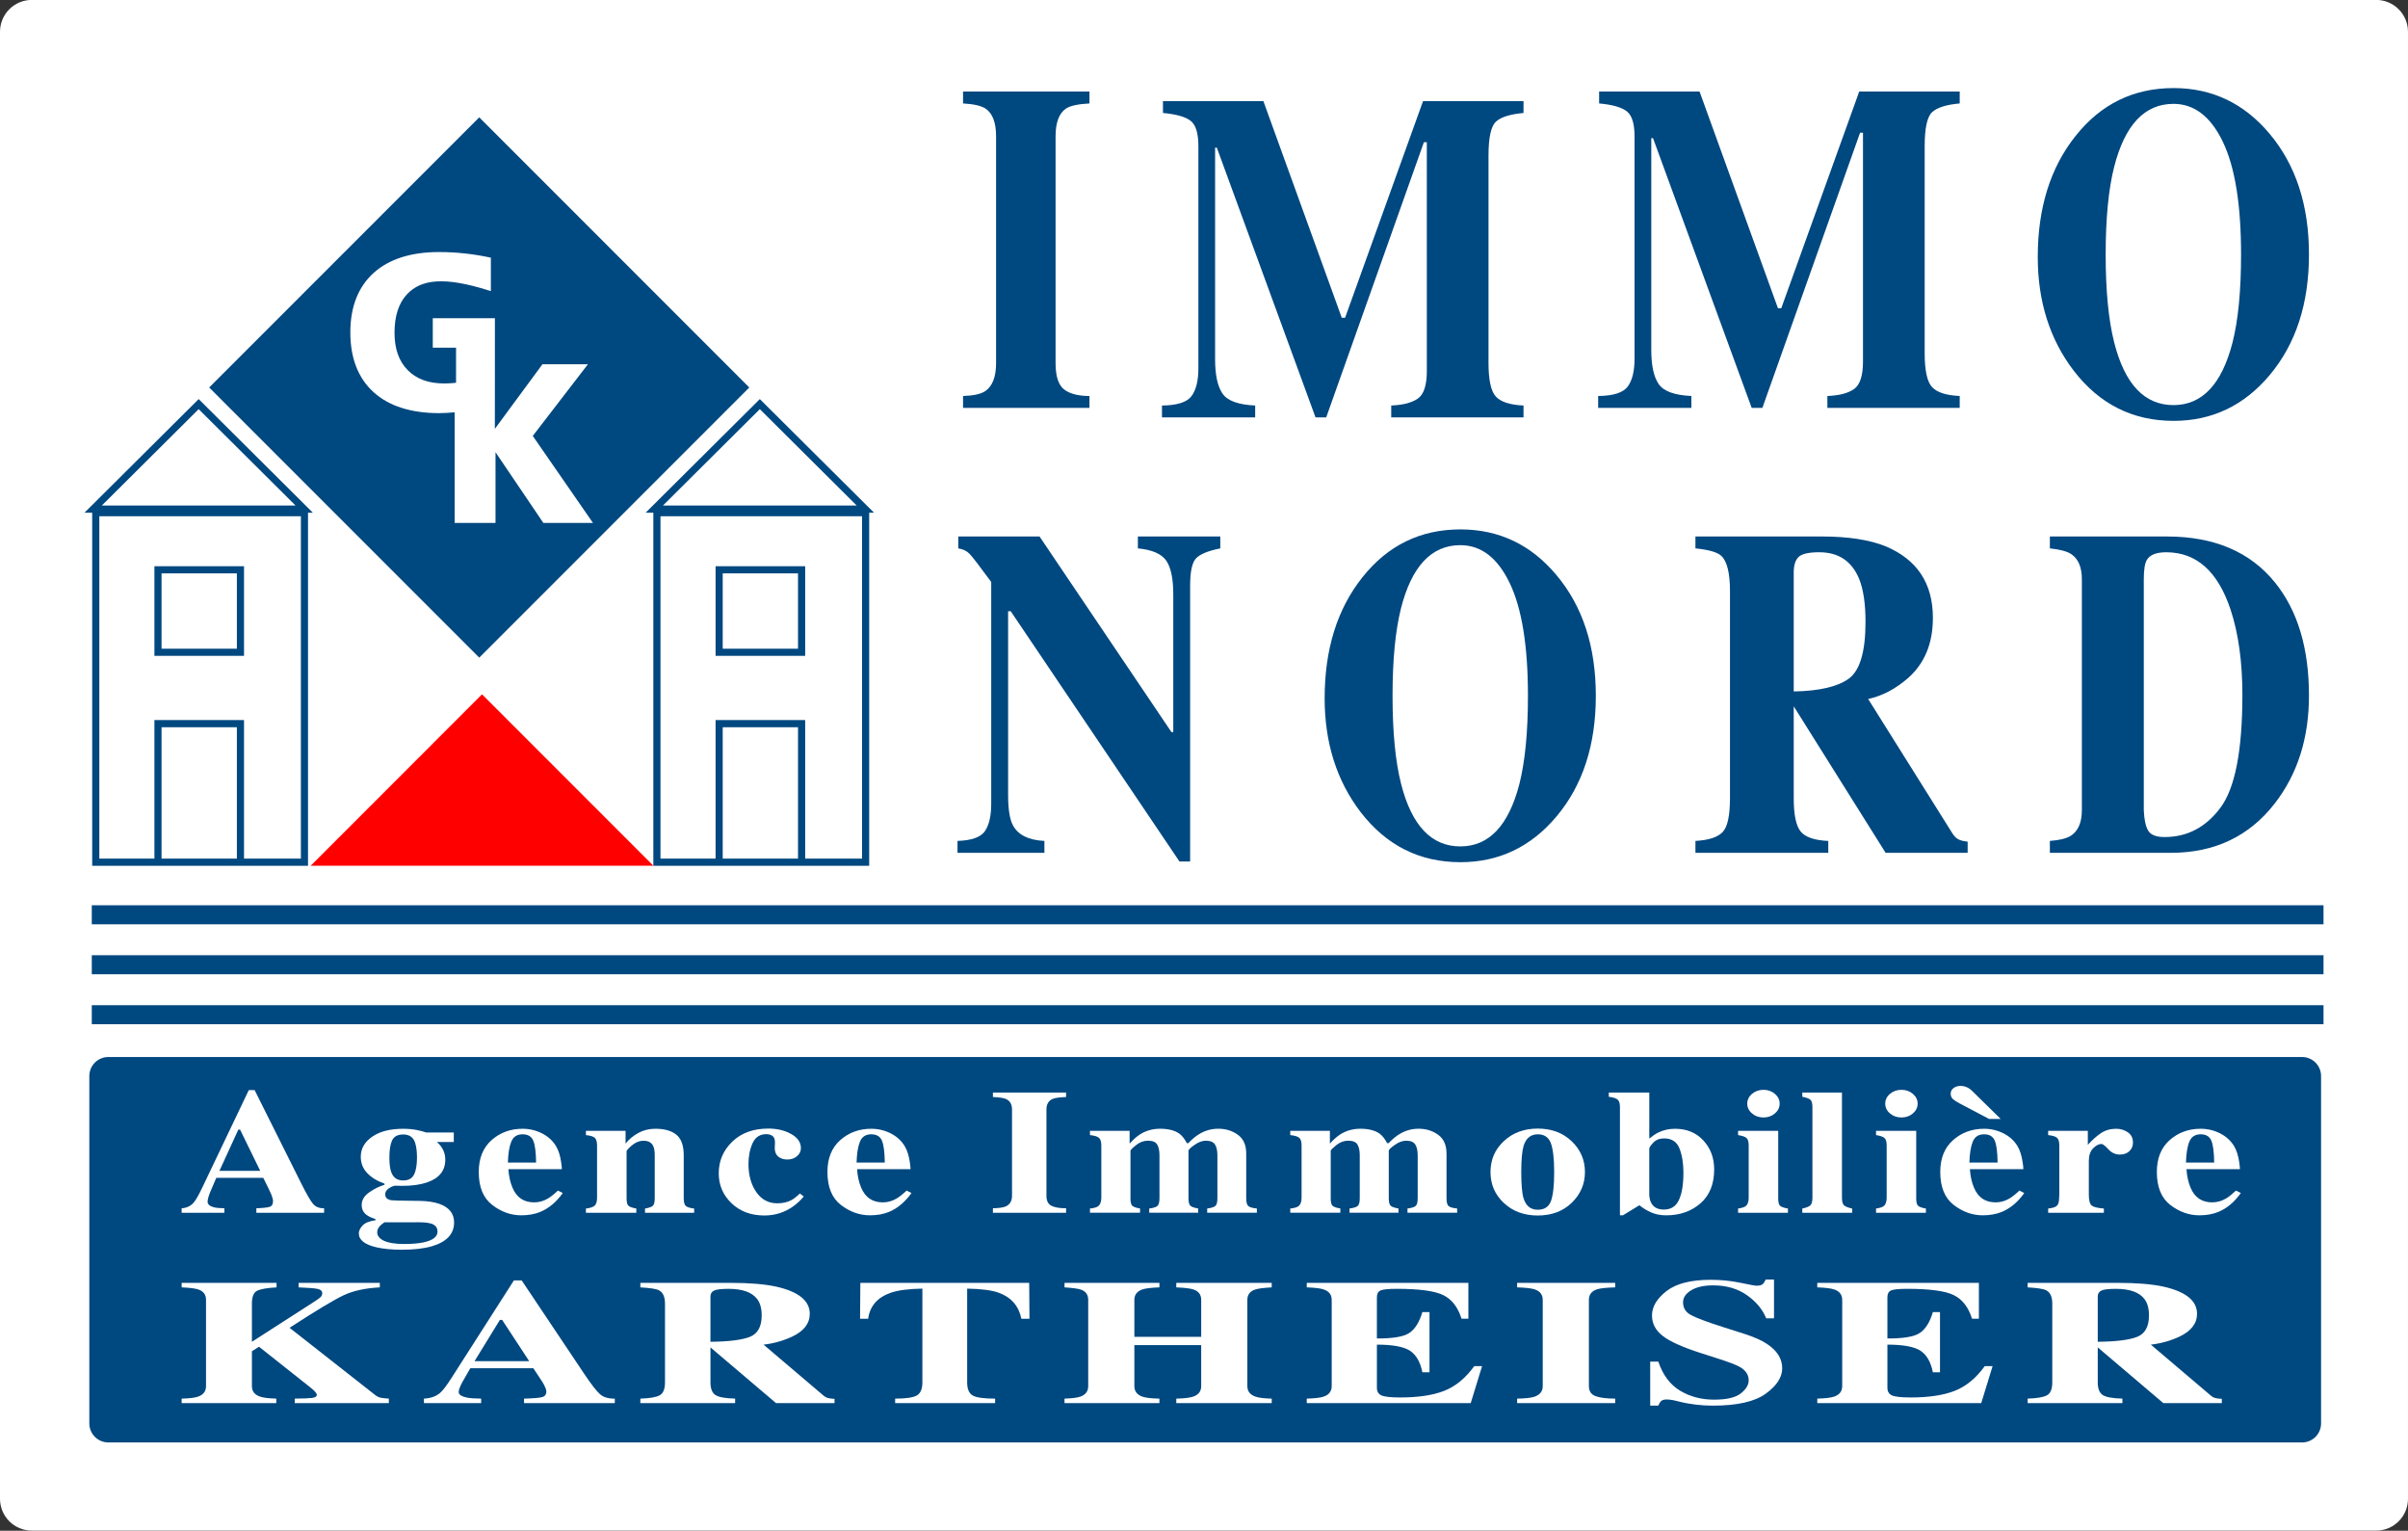 <?xml version="1.0" encoding="utf-8"?>
<!-- Generator: Adobe Illustrator 16.0.4, SVG Export Plug-In . SVG Version: 6.00 Build 0)  -->
<!DOCTYPE svg PUBLIC "-//W3C//DTD SVG 1.1//EN" "http://www.w3.org/Graphics/SVG/1.1/DTD/svg11.dtd">
<svg version="1.1" id="Calque_1" xmlns="http://www.w3.org/2000/svg" xmlns:xlink="http://www.w3.org/1999/xlink" x="0px" y="0px"
	 width="210px" height="133.452px" viewBox="0 0 210 133.452" enable-background="new 0 0 210 133.452" xml:space="preserve">
<rect x="0" y="0" width="210" height="133.452" fill="#333333" stroke="none"/>
<g>
	<path fill="#FFFFFF" d="M210,130.665c0,1.534-1.243,2.778-2.777,2.778H2.779c-1.535,0-2.779-1.244-2.779-2.778V2.771
		c0-1.535,1.244-2.779,2.779-2.779h204.443c1.534,0,2.777,1.244,2.777,2.779V130.665z"/>
	<g>
		<path fill="#FFFFFF" d="M41.795,10.23L18.243,33.782l23.552,23.552l23.55-23.552L41.795,10.23z"/>
		<g>
			<path fill="#004880" d="M202.419,124.096c0,0.917-0.743,1.66-1.659,1.66H9.449c-0.916,0-1.659-0.743-1.659-1.66V93.812
				c0-0.916,0.743-1.66,1.659-1.66H200.76c0.916,0,1.659,0.744,1.659,1.66V124.096z"/>
			<g>
				<path fill="#004880" d="M83.987,34.524c0.893-0.026,1.534-0.165,1.925-0.417c0.636-0.426,0.955-1.243,0.955-2.451V11.89
					c0-1.202-0.303-2.006-0.908-2.415c-0.37-0.25-1.027-0.402-1.972-0.456V7.982h11.025v1.037c-0.984,0.053-1.663,0.198-2.032,0.435
					c-0.617,0.409-0.924,1.221-0.924,2.436v19.767c0,1.142,0.246,1.905,0.739,2.291c0.494,0.385,1.233,0.577,2.217,0.577v1.037
					H83.987V34.524z"/>
				<path fill="#004880" d="M101.336,35.355c1.324-0.013,2.184-0.289,2.58-0.827s0.594-1.345,0.594-2.421V12.718
					c0-1.108-0.227-1.837-0.678-2.187c-0.454-0.35-1.256-0.576-2.411-0.682V8.812h8.756l6.838,18.892h0.289l6.8-18.892h8.761v1.037
					c-1.178,0.106-1.979,0.36-2.41,0.763c-0.43,0.404-0.644,1.391-0.644,2.963v18.053c0,1.501,0.214,2.484,0.644,2.949
					c0.431,0.465,1.232,0.724,2.41,0.777v1.036h-11.537v-1.036c1.027-0.041,1.802-0.243,2.324-0.608
					c0.519-0.365,0.781-1.165,0.781-2.4V12.4h-0.257l-8.519,23.991h-0.93l-8.607-23.514h-0.152v18.452
					c0,1.363,0.217,2.356,0.646,2.985c0.429,0.626,1.379,0.974,2.849,1.041v1.036h-8.128V35.355z"/>
				<path fill="#004880" d="M139.374,34.524c1.323-0.013,2.183-0.289,2.581-0.827c0.395-0.537,0.593-1.345,0.593-2.421V11.89
					c0-1.109-0.227-1.838-0.68-2.188c-0.451-0.35-1.256-0.578-2.409-0.683V7.982h8.758l6.837,18.891h0.289l6.798-18.891h8.764v1.037
					c-1.178,0.105-1.98,0.36-2.41,0.764c-0.432,0.403-0.645,1.391-0.645,2.963v18.053c0,1.502,0.213,2.485,0.645,2.949
					c0.43,0.465,1.232,0.724,2.41,0.777v1.037h-11.541v-1.037c1.031-0.04,1.805-0.241,2.326-0.607c0.52-0.365,0.78-1.166,0.78-2.401
					V11.57h-0.254l-8.521,23.991h-0.931l-8.604-23.513h-0.153V30.5c0,1.361,0.215,2.355,0.645,2.983
					c0.431,0.628,1.38,0.976,2.851,1.041v1.037h-8.128V34.524z"/>
			</g>
			<g>
				<path fill="#004880" d="M83.504,73.313c1.24-0.039,2.041-0.328,2.4-0.866c0.36-0.537,0.54-1.332,0.54-2.382V50.738
					c-1.024-1.396-1.655-2.215-1.896-2.461c-0.24-0.246-0.567-0.402-0.979-0.468v-1.037h7.089l11.5,17.05h0.163V51.833
					c0-1.381-0.206-2.368-0.616-2.958c-0.414-0.591-1.235-0.947-2.471-1.066v-1.037h7.187v1.037
					c-1.045,0.211-1.745,0.496-2.099,0.853c-0.354,0.356-0.531,1.154-0.531,2.395v24.051h-0.93L88.145,53.288h-0.229v16.001
					c0,1.255,0.139,2.144,0.423,2.663c0.446,0.842,1.362,1.295,2.743,1.361v1.037h-7.578V73.313z"/>
				<path fill="#004880" d="M135.74,50.14c2.288,2.723,3.431,6.23,3.431,10.521c0,4.292-1.143,7.799-3.431,10.522
					c-2.235,2.656-5.026,3.984-8.376,3.984c-3.558,0-6.458-1.453-8.702-4.363c-2.093-2.736-3.14-6.044-3.14-9.923
					c0-4.278,1.097-7.791,3.286-10.542c2.212-2.789,5.062-4.184,8.556-4.184C130.725,46.155,133.518,47.483,135.74,50.14z
					 M132.504,68.353c0.498-1.966,0.747-4.53,0.747-7.692c0-4.344-0.529-7.619-1.589-9.824c-1.059-2.205-2.492-3.308-4.307-3.308
					c-2.52,0-4.246,1.84-5.18,5.52c-0.488,1.953-0.732,4.49-0.732,7.611c0,3.175,0.249,5.739,0.748,7.692
					c0.924,3.627,2.645,5.44,5.164,5.44C129.852,73.793,131.567,71.979,132.504,68.353z"/>
				<path fill="#004880" d="M147.858,73.313c1.161-0.065,1.952-0.324,2.376-0.775c0.426-0.453,0.637-1.436,0.637-2.95V51.535
					c0-1.572-0.252-2.596-0.754-3.072c-0.336-0.317-1.088-0.535-2.259-0.654v-1.037h11.032c2.289,0,4.141,0.286,5.559,0.857
					c2.745,1.155,4.118,3.234,4.118,6.237c0,2.219-0.718,3.965-2.157,5.24c-1.098,0.958-2.262,1.568-3.489,1.834l7.287,11.618
					c0.19,0.318,0.39,0.527,0.603,0.627c0.212,0.101,0.476,0.163,0.787,0.189v0.977h-7.154l-7.999-12.752h-0.014v7.99
					c0,1.435,0.199,2.401,0.601,2.899c0.403,0.498,1.206,0.774,2.412,0.826v1.037h-11.585V73.313z M161.244,59.157
					c0.963-0.71,1.446-2.355,1.446-4.932c0-1.581-0.183-2.83-0.552-3.747c-0.637-1.554-1.797-2.331-3.481-2.331
					c-0.915,0-1.517,0.136-1.8,0.408c-0.285,0.273-0.427,0.721-0.427,1.345v10.382C158.671,60.243,160.277,59.868,161.244,59.157z"
					/>
				<path fill="#004880" d="M178.768,73.313c0.839-0.065,1.441-0.212,1.812-0.438c0.652-0.412,0.978-1.162,0.978-2.252V50.499
					c0-1.049-0.309-1.779-0.93-2.192c-0.358-0.24-0.979-0.405-1.86-0.498v-1.037h10.213c4.123,0,7.266,1.342,9.431,4.025
					c1.967,2.444,2.952,5.726,2.952,9.844c0,3.692-0.989,6.821-2.969,9.385c-2.23,2.883-5.253,4.324-9.07,4.324h-10.557V73.313z
					 M187.342,72.417c0.223,0.373,0.697,0.559,1.428,0.559c1.979,0,3.605-0.853,4.876-2.561c1.274-1.707,1.911-4.985,1.911-9.834
					c0-2.882-0.345-5.359-1.029-7.432c-1.109-3.335-2.979-5.001-5.611-5.001c-0.87,0-1.436,0.225-1.697,0.677
					c-0.174,0.292-0.262,0.857-0.262,1.693v20.086C186.99,71.441,187.119,72.046,187.342,72.417z"/>
			</g>
			<g>
				<path fill="#FFFFFF" d="M15.842,105.34c0.439-0.026,0.793-0.194,1.06-0.508c0.173-0.197,0.421-0.632,0.741-1.304l4.055-8.492
					h0.507l4.073,8.152c0.458,0.913,0.799,1.504,1.025,1.769s0.547,0.393,0.963,0.383v0.394h-5.909v-0.394
					c0.595-0.021,0.985-0.063,1.171-0.13c0.189-0.064,0.283-0.231,0.283-0.499c0-0.122-0.049-0.306-0.143-0.554
					c-0.061-0.146-0.142-0.322-0.242-0.529l-0.465-0.939h-4.097c-0.27,0.616-0.442,1.018-0.518,1.204
					c-0.161,0.399-0.241,0.689-0.241,0.87c0,0.225,0.174,0.386,0.525,0.485c0.208,0.056,0.52,0.087,0.937,0.092v0.394h-3.726V105.34
					z M22.693,102.075l-1.756-3.592h-0.152l-1.648,3.592H22.693z"/>
				<path fill="#FFFFFF" d="M31.619,106.844c0.217-0.235,0.592-0.388,1.125-0.458v-0.107c-0.355-0.115-0.614-0.234-0.773-0.355
					c-0.285-0.217-0.428-0.508-0.428-0.871c0-0.435,0.225-0.805,0.671-1.113c0.45-0.309,0.888-0.523,1.316-0.645v-0.105
					c-0.618-0.213-1.118-0.516-1.497-0.91c-0.382-0.394-0.571-0.871-0.571-1.432c0-0.707,0.333-1.29,0.999-1.75
					c0.665-0.459,1.564-0.689,2.701-0.689c0.427,0,0.818,0.035,1.174,0.105c0.359,0.072,0.634,0.145,0.831,0.221h2.407v0.826h-1.481
					c0.239,0.197,0.421,0.426,0.549,0.689c0.129,0.262,0.19,0.547,0.19,0.855c0,0.971-0.542,1.634-1.629,1.992
					c-0.57,0.192-1.282,0.288-2.131,0.288c-0.184,0-0.305-0.003-0.361-0.009c-0.056-0.004-0.141-0.006-0.253-0.006
					c-0.18,0.025-0.366,0.105-0.563,0.242c-0.201,0.143-0.303,0.311-0.303,0.508c0,0.156,0.051,0.277,0.152,0.363
					s0.24,0.139,0.419,0.159c0.09,0.01,0.28,0.019,0.57,0.026s0.518,0.012,0.677,0.012l1.187,0.015
					c0.672,0.011,1.235,0.094,1.693,0.251c0.872,0.302,1.31,0.846,1.31,1.628c0,1.011-0.652,1.704-1.961,2.083
					c-0.689,0.197-1.557,0.296-2.602,0.296c-0.857,0-1.594-0.071-2.211-0.212c-1.022-0.236-1.534-0.642-1.534-1.211
					C31.292,107.307,31.402,107.078,31.619,106.844z M33.499,108.18c0.401,0.183,0.981,0.274,1.743,0.274
					c0.677,0,1.234-0.046,1.675-0.138c0.826-0.172,1.239-0.489,1.239-0.95c0-0.27-0.117-0.471-0.352-0.605s-0.662-0.201-1.279-0.201
					H33.53c-0.191,0.131-0.328,0.242-0.409,0.335c-0.149,0.167-0.225,0.345-0.225,0.532
					C32.896,107.745,33.098,107.997,33.499,108.18z M34.137,102.233c0.179,0.455,0.52,0.682,1.025,0.682
					c0.457,0,0.771-0.17,0.943-0.511c0.174-0.341,0.26-0.841,0.26-1.496c0-0.697-0.092-1.205-0.271-1.524
					c-0.183-0.316-0.492-0.477-0.932-0.477c-0.481,0-0.803,0.171-0.965,0.512c-0.16,0.34-0.24,0.838-0.24,1.489
					C33.957,101.504,34.018,101.946,34.137,102.233z"/>
				<path fill="#FFFFFF" d="M42.873,99.396c0.746-0.658,1.646-0.988,2.7-0.988c0.601,0,1.166,0.135,1.694,0.401
					c0.531,0.269,0.938,0.64,1.223,1.114c0.215,0.358,0.363,0.823,0.447,1.395c0.041,0.267,0.062,0.473,0.062,0.613h-4.663
					c0.043,0.621,0.161,1.158,0.358,1.613c0.355,0.854,0.985,1.281,1.883,1.281c0.432,0,0.835-0.114,1.217-0.342
					c0.232-0.137,0.521-0.366,0.865-0.689l0.42,0.22c-0.566,0.788-1.221,1.336-1.964,1.645c-0.48,0.196-1.035,0.295-1.66,0.295
					c-0.897,0-1.742-0.3-2.524-0.901c-0.786-0.602-1.18-1.561-1.18-2.879C41.752,100.981,42.127,100.056,42.873,99.396z
					 M46.752,101.354c-0.011-0.914-0.094-1.553-0.25-1.916c-0.154-0.363-0.465-0.547-0.93-0.547c-0.479,0-0.803,0.21-0.979,0.63
					c-0.177,0.419-0.276,1.03-0.3,1.833H46.752z"/>
				<path fill="#FFFFFF" d="M51.098,105.362c0.334-0.035,0.58-0.112,0.736-0.23c0.157-0.119,0.235-0.355,0.235-0.709v-4.561
					c0-0.316-0.065-0.535-0.191-0.657c-0.127-0.122-0.387-0.203-0.78-0.244v-0.372h3.458v1.114c0.292-0.374,0.663-0.683,1.11-0.928
					c0.449-0.245,0.946-0.368,1.494-0.368c0.784,0,1.391,0.172,1.822,0.516c0.43,0.344,0.646,0.946,0.646,1.811v3.75
					c0,0.349,0.071,0.574,0.208,0.674c0.14,0.102,0.375,0.17,0.702,0.205v0.371H56.25v-0.371c0.327-0.055,0.551-0.131,0.668-0.227
					c0.119-0.096,0.18-0.314,0.18-0.652v-3.758c0-0.354-0.043-0.617-0.125-0.795c-0.143-0.318-0.425-0.478-0.848-0.478
					c-0.314,0-0.604,0.097-0.869,0.292c-0.264,0.194-0.468,0.39-0.612,0.586v4.152c0,0.338,0.059,0.557,0.178,0.652
					c0.12,0.096,0.344,0.172,0.67,0.227v0.371h-4.395V105.362z"/>
				<path fill="#FFFFFF" d="M69.005,98.87c0.562,0.316,0.842,0.727,0.842,1.227c0,0.268-0.111,0.5-0.334,0.697
					s-0.508,0.295-0.851,0.295c-0.232,0-0.435-0.045-0.606-0.136c-0.327-0.162-0.49-0.454-0.49-0.878
					c0-0.046,0.004-0.113,0.009-0.201c0.005-0.089,0.009-0.184,0.009-0.285c0-0.271-0.074-0.459-0.223-0.561
					c-0.156-0.102-0.329-0.15-0.526-0.15c-0.563,0-0.966,0.264-1.204,0.791c-0.237,0.528-0.356,1.133-0.356,1.814
					c0,0.97,0.225,1.783,0.676,2.439c0.453,0.656,1.062,0.985,1.828,0.985c0.482,0,0.892-0.091,1.231-0.273
					c0.2-0.106,0.45-0.3,0.747-0.583l0.34,0.265c-0.594,0.702-1.289,1.185-2.086,1.447c-0.422,0.136-0.871,0.206-1.346,0.206
					c-1.172,0-2.127-0.357-2.871-1.07c-0.743-0.711-1.113-1.58-1.113-2.605c0-1.081,0.392-2.002,1.181-2.762
					c0.786-0.76,1.837-1.141,3.15-1.141C67.779,98.392,68.443,98.552,69.005,98.87z"/>
				<path fill="#FFFFFF" d="M73.28,99.396c0.747-0.658,1.648-0.988,2.7-0.988c0.601,0,1.166,0.135,1.695,0.401
					c0.529,0.269,0.938,0.64,1.223,1.114c0.215,0.358,0.363,0.823,0.447,1.395c0.041,0.267,0.061,0.473,0.061,0.613h-4.659
					c0.04,0.621,0.159,1.158,0.356,1.613c0.357,0.854,0.985,1.281,1.885,1.281c0.428,0,0.833-0.114,1.215-0.342
					c0.231-0.137,0.521-0.366,0.864-0.689l0.421,0.22c-0.567,0.788-1.221,1.336-1.965,1.645c-0.48,0.196-1.035,0.295-1.658,0.295
					c-0.898,0-1.741-0.3-2.528-0.901c-0.783-0.602-1.177-1.561-1.177-2.879C72.16,100.981,72.535,100.056,73.28,99.396z
					 M77.162,101.354c-0.013-0.914-0.096-1.553-0.25-1.916c-0.157-0.363-0.467-0.547-0.932-0.547c-0.479,0-0.805,0.21-0.979,0.63
					c-0.176,0.419-0.276,1.03-0.3,1.833H77.162z"/>
				<path fill="#FFFFFF" d="M86.592,105.34c0.518-0.011,0.888-0.063,1.113-0.159c0.368-0.162,0.553-0.473,0.553-0.932v-7.516
					c0-0.457-0.174-0.762-0.525-0.918c-0.215-0.096-0.594-0.152-1.141-0.174v-0.393h6.381v0.393
					c-0.57,0.021-0.962,0.075-1.176,0.166c-0.356,0.156-0.537,0.464-0.537,0.926v7.516c0,0.434,0.145,0.725,0.43,0.871
					c0.285,0.146,0.713,0.22,1.283,0.22v0.394h-6.381V105.34z"/>
				<path fill="#FFFFFF" d="M95.055,105.362c0.332-0.035,0.561-0.097,0.686-0.182c0.202-0.137,0.304-0.389,0.304-0.758v-4.561
					c0-0.326-0.069-0.548-0.206-0.665c-0.137-0.116-0.397-0.195-0.784-0.236v-0.372h3.457v1.114
					c0.304-0.339,0.599-0.602,0.884-0.788c0.528-0.338,1.117-0.508,1.765-0.508c0.73,0,1.299,0.146,1.703,0.439
					c0.224,0.167,0.438,0.439,0.641,0.818h0.125c0.343-0.359,0.674-0.629,0.988-0.811c0.5-0.298,1.043-0.447,1.631-0.447
					c0.644,0,1.209,0.174,1.699,0.523c0.49,0.349,0.734,0.898,0.734,1.65v3.902c0,0.359,0.069,0.588,0.207,0.686
					c0.137,0.098,0.377,0.162,0.722,0.193v0.371h-4.333v-0.371c0.334-0.04,0.564-0.109,0.695-0.207
					c0.131-0.1,0.195-0.323,0.195-0.672v-3.758c0-0.404-0.068-0.717-0.208-0.939s-0.405-0.333-0.798-0.333
					c-0.315,0-0.646,0.122-0.994,0.368c-0.348,0.244-0.521,0.414-0.521,0.51v4.152c0,0.338,0.06,0.557,0.179,0.652
					c0.118,0.096,0.341,0.172,0.667,0.227v0.371h-4.268v-0.371c0.321-0.035,0.549-0.103,0.685-0.201
					c0.137-0.098,0.206-0.323,0.206-0.678v-3.758c0-0.395-0.064-0.705-0.195-0.932c-0.133-0.229-0.4-0.341-0.812-0.341
					c-0.373,0-0.722,0.131-1.041,0.39c-0.322,0.26-0.481,0.424-0.481,0.488v4.152c0,0.338,0.056,0.557,0.169,0.652
					c0.112,0.096,0.334,0.172,0.667,0.227v0.371h-4.367V105.362z"/>
				<path fill="#FFFFFF" d="M112.521,105.362c0.332-0.035,0.561-0.097,0.686-0.182c0.202-0.137,0.303-0.389,0.303-0.758v-4.561
					c0-0.326-0.068-0.548-0.204-0.665c-0.137-0.116-0.399-0.195-0.784-0.236v-0.372h3.457v1.114
					c0.304-0.339,0.596-0.602,0.883-0.788c0.529-0.338,1.117-0.508,1.766-0.508c0.73,0,1.297,0.146,1.701,0.439
					c0.227,0.167,0.439,0.439,0.642,0.818h0.126c0.344-0.359,0.674-0.629,0.988-0.811c0.5-0.298,1.043-0.447,1.63-0.447
					c0.644,0,1.21,0.174,1.698,0.523c0.491,0.349,0.737,0.898,0.737,1.65v3.902c0,0.359,0.067,0.588,0.203,0.686
					c0.138,0.098,0.378,0.162,0.725,0.193v0.371h-4.333v-0.371c0.332-0.04,0.564-0.109,0.695-0.207
					c0.131-0.1,0.195-0.323,0.195-0.672v-3.758c0-0.404-0.07-0.717-0.209-0.939s-0.404-0.333-0.798-0.333
					c-0.315,0-0.646,0.122-0.993,0.368c-0.35,0.244-0.521,0.414-0.521,0.51v4.152c0,0.338,0.061,0.557,0.178,0.652
					c0.118,0.096,0.342,0.172,0.668,0.227v0.371h-4.27v-0.371c0.32-0.035,0.55-0.103,0.688-0.201
					c0.136-0.098,0.205-0.323,0.205-0.678v-3.758c0-0.395-0.066-0.705-0.197-0.932c-0.13-0.229-0.401-0.341-0.811-0.341
					c-0.375,0-0.722,0.131-1.042,0.39c-0.321,0.26-0.482,0.424-0.482,0.488v4.152c0,0.338,0.057,0.557,0.169,0.652
					c0.115,0.096,0.337,0.172,0.67,0.227v0.371h-4.367V105.362z"/>
				<path fill="#FFFFFF" d="M131.16,99.476c0.779-0.723,1.761-1.084,2.945-1.084c1.206,0,2.192,0.369,2.963,1.107
					c0.769,0.736,1.154,1.631,1.154,2.682c0,1.035-0.381,1.926-1.142,2.67s-1.751,1.119-2.976,1.119
					c-1.189,0-2.174-0.364-2.951-1.088c-0.779-0.726-1.168-1.626-1.168-2.701C129.986,101.1,130.377,100.198,131.16,99.476z
					 M132.865,104.46c0.209,0.673,0.621,1.008,1.24,1.008c0.588,0,0.973-0.258,1.158-0.772c0.184-0.515,0.276-1.353,0.276-2.515
					c0-1.156-0.099-1.994-0.288-2.512c-0.195-0.518-0.574-0.777-1.137-0.777c-0.62,0-1.032,0.337-1.241,1.009
					c-0.136,0.449-0.205,1.21-0.205,2.28C132.669,103.267,132.734,104.026,132.865,104.46z"/>
				<path fill="#FFFFFF" d="M143.834,95.249v4.014c0.285-0.234,0.549-0.411,0.794-0.532c0.444-0.215,0.927-0.323,1.442-0.323
					c1.029,0,1.856,0.342,2.482,1.022c0.628,0.683,0.94,1.521,0.94,2.517c0,1.281-0.399,2.271-1.198,2.965
					c-0.801,0.694-1.793,1.042-2.98,1.042c-0.488,0-0.919-0.081-1.293-0.242c-0.376-0.163-0.726-0.374-1.052-0.637l-1.436,0.879
					h-0.259v-9.433c0-0.326-0.068-0.546-0.205-0.66s-0.391-0.195-0.767-0.241v-0.37H143.834z M144.028,104.923
					c0.216,0.354,0.572,0.53,1.071,0.53c0.624,0,1.064-0.28,1.321-0.842c0.261-0.562,0.39-1.355,0.39-2.382
					c0-0.814-0.114-1.514-0.344-2.102c-0.229-0.586-0.676-0.879-1.34-0.879c-0.395,0-0.706,0.122-0.941,0.367
					s-0.352,0.422-0.352,0.527v4.081C143.857,104.508,143.924,104.741,144.028,104.923z"/>
				<path fill="#FFFFFF" d="M151.576,105.362c0.32-0.045,0.539-0.114,0.658-0.205c0.18-0.136,0.268-0.381,0.268-0.734v-4.561
					c0-0.316-0.062-0.531-0.187-0.646c-0.126-0.114-0.372-0.199-0.739-0.255v-0.372h3.502v5.895c0,0.338,0.059,0.557,0.177,0.652
					c0.12,0.096,0.344,0.172,0.67,0.227v0.371h-4.349V105.362z M152.792,95.365c0.276-0.234,0.61-0.352,1.003-0.352
					c0.385,0,0.717,0.117,0.994,0.352c0.275,0.235,0.414,0.52,0.414,0.853c0,0.334-0.139,0.617-0.414,0.853
					c-0.277,0.235-0.609,0.353-0.994,0.353c-0.393,0-0.727-0.117-1.003-0.353s-0.415-0.519-0.415-0.853
					C152.377,95.885,152.516,95.601,152.792,95.365z"/>
				<path fill="#FFFFFF" d="M157.177,105.362c0.321-0.065,0.548-0.152,0.683-0.261c0.133-0.108,0.2-0.335,0.2-0.679v-7.902
					c0-0.331-0.062-0.547-0.187-0.65c-0.126-0.102-0.357-0.185-0.696-0.251v-0.37h3.459v9.174c0,0.344,0.064,0.568,0.195,0.674
					c0.13,0.105,0.362,0.195,0.695,0.266v0.371h-4.35V105.362z"/>
				<path fill="#FFFFFF" d="M163.607,105.362c0.322-0.045,0.541-0.114,0.66-0.205c0.178-0.136,0.268-0.381,0.268-0.734v-4.561
					c0-0.316-0.062-0.531-0.188-0.646c-0.124-0.114-0.37-0.199-0.739-0.255v-0.372h3.504v5.895c0,0.338,0.059,0.557,0.178,0.652
					s0.341,0.172,0.668,0.227v0.371h-4.35V105.362z M164.824,95.365c0.276-0.234,0.61-0.352,1.004-0.352
					c0.384,0,0.717,0.117,0.993,0.352c0.274,0.235,0.415,0.52,0.415,0.853c0,0.334-0.141,0.617-0.415,0.853
					c-0.276,0.235-0.609,0.353-0.993,0.353c-0.394,0-0.728-0.117-1.004-0.353c-0.278-0.235-0.414-0.519-0.414-0.853
					C164.41,95.885,164.546,95.601,164.824,95.365z"/>
				<path fill="#FFFFFF" d="M170.329,99.396c0.747-0.658,1.647-0.988,2.7-0.988c0.601,0,1.166,0.135,1.694,0.401
					c0.53,0.269,0.938,0.64,1.224,1.114c0.213,0.358,0.361,0.823,0.445,1.395c0.042,0.267,0.064,0.473,0.064,0.613h-4.662
					c0.041,0.621,0.16,1.158,0.357,1.613c0.355,0.854,0.984,1.281,1.883,1.281c0.429,0,0.835-0.114,1.215-0.342
					c0.232-0.137,0.521-0.366,0.867-0.689l0.419,0.22c-0.564,0.788-1.22,1.336-1.963,1.645c-0.482,0.196-1.035,0.295-1.661,0.295
					c-0.898,0-1.741-0.3-2.525-0.901c-0.785-0.602-1.178-1.561-1.178-2.879C169.209,100.981,169.582,100.056,170.329,99.396z
					 M170.373,94.858c0.168-0.123,0.366-0.186,0.591-0.186c0.198,0,0.382,0.037,0.555,0.113c0.171,0.076,0.327,0.182,0.463,0.318
					l2.495,2.447h-1.016l-2.603-1.371c-0.237-0.127-0.421-0.248-0.548-0.363c-0.128-0.117-0.192-0.271-0.192-0.463
					C170.118,95.147,170.203,94.982,170.373,94.858z M174.209,101.354c-0.012-0.914-0.096-1.553-0.25-1.916
					s-0.465-0.547-0.932-0.547c-0.476,0-0.803,0.21-0.979,0.63c-0.175,0.419-0.274,1.03-0.299,1.833H174.209z"/>
				<path fill="#FFFFFF" d="M178.617,105.362c0.352-0.035,0.594-0.106,0.73-0.213c0.139-0.105,0.211-0.311,0.223-0.613l0.019-0.455
					v-4.219c0-0.326-0.065-0.548-0.196-0.665c-0.131-0.116-0.391-0.195-0.775-0.236v-0.372h3.459v1.221
					c0.388-0.43,0.771-0.771,1.152-1.023s0.819-0.379,1.321-0.379c0.375,0,0.714,0.103,1.015,0.307
					c0.301,0.205,0.449,0.504,0.449,0.898c0,0.303-0.104,0.553-0.315,0.75c-0.212,0.197-0.487,0.295-0.826,0.295
					c-0.388,0-0.723-0.154-1.005-0.461c-0.283-0.309-0.481-0.463-0.594-0.463c-0.244,0-0.492,0.127-0.738,0.383
					c-0.246,0.255-0.371,0.62-0.371,1.096v2.938c0,0.512,0.088,0.832,0.264,0.96c0.174,0.128,0.525,0.212,1.048,0.252v0.371h-4.858
					V105.362z"/>
				<path fill="#FFFFFF" d="M189.217,99.396c0.745-0.658,1.646-0.988,2.699-0.988c0.602,0,1.166,0.135,1.695,0.401
					c0.529,0.269,0.937,0.64,1.223,1.114c0.214,0.358,0.362,0.823,0.446,1.395c0.042,0.267,0.062,0.473,0.062,0.613h-4.661
					c0.042,0.621,0.162,1.158,0.357,1.613c0.356,0.854,0.984,1.281,1.885,1.281c0.428,0,0.831-0.114,1.214-0.342
					c0.232-0.137,0.521-0.366,0.866-0.689l0.417,0.22c-0.563,0.788-1.216,1.336-1.96,1.645c-0.482,0.196-1.035,0.295-1.66,0.295
					c-0.899,0-1.741-0.3-2.526-0.901c-0.784-0.602-1.177-1.561-1.177-2.879C188.098,100.981,188.47,100.056,189.217,99.396z
					 M193.098,101.354c-0.014-0.914-0.096-1.553-0.25-1.916c-0.157-0.363-0.468-0.547-0.932-0.547c-0.477,0-0.804,0.21-0.979,0.63
					c-0.177,0.419-0.277,1.03-0.301,1.833H193.098z"/>
				<path fill="#FFFFFF" d="M15.842,121.935c0.664-0.016,1.137-0.072,1.417-0.168c0.472-0.161,0.708-0.469,0.708-0.924v-7.516
					c0-0.446-0.216-0.747-0.648-0.902c-0.265-0.096-0.757-0.158-1.477-0.188v-0.394h8.276v0.394
					c-0.845,0.046-1.413,0.146-1.708,0.302s-0.441,0.527-0.441,1.115v3.326l5.262-3.383c0.365-0.23,0.602-0.396,0.709-0.494
					c0.109-0.098,0.163-0.219,0.163-0.359c0-0.197-0.142-0.322-0.425-0.379c-0.281-0.055-0.828-0.098-1.637-0.128v-0.394h7.082
					v0.394c-1.266,0.065-2.314,0.293-3.146,0.683c-0.833,0.389-2.408,1.335-4.725,2.84l7.462,5.857
					c0.161,0.126,0.319,0.206,0.475,0.239c0.154,0.032,0.395,0.059,0.723,0.079v0.393h-8.205v-0.393
					c0.74-0.006,1.246-0.026,1.516-0.061c0.271-0.036,0.406-0.125,0.406-0.266c0-0.066-0.043-0.15-0.13-0.254
					c-0.088-0.104-0.244-0.244-0.465-0.42l-4.446-3.523l-0.619,0.395v3.037c0,0.45,0.235,0.756,0.709,0.917
					c0.271,0.097,0.745,0.154,1.416,0.175v0.393h-8.252V121.935z"/>
				<path fill="#FFFFFF" d="M36.969,121.935c0.588-0.026,1.062-0.195,1.422-0.508c0.23-0.197,0.56-0.633,0.99-1.304l5.434-8.492
					h0.681l5.458,8.151c0.614,0.914,1.072,1.504,1.375,1.77c0.302,0.266,0.732,0.393,1.289,0.383v0.393h-7.918v-0.393
					c0.795-0.021,1.32-0.064,1.569-0.129c0.251-0.066,0.377-0.232,0.377-0.501c0-0.122-0.063-0.306-0.19-0.553
					c-0.08-0.146-0.188-0.323-0.325-0.53l-0.622-0.939h-5.491c-0.358,0.617-0.59,1.019-0.693,1.205
					c-0.215,0.398-0.322,0.689-0.322,0.871c0,0.223,0.234,0.383,0.705,0.484c0.279,0.057,0.697,0.086,1.254,0.092v0.393h-4.992
					V121.935z M46.15,118.668l-2.354-3.591h-0.205l-2.207,3.591H46.15z"/>
				<path fill="#FFFFFF" d="M55.844,121.935c0.83-0.026,1.394-0.124,1.697-0.296c0.302-0.171,0.453-0.546,0.453-1.122v-6.863
					c0-0.598-0.179-0.986-0.536-1.168c-0.239-0.121-0.777-0.203-1.614-0.249v-0.394h7.871c1.633,0,2.955,0.107,3.966,0.326
					c1.958,0.438,2.938,1.23,2.938,2.371c0,0.844-0.513,1.508-1.539,1.992c-0.783,0.363-1.612,0.596-2.491,0.697l5.199,4.416
					c0.135,0.121,0.28,0.201,0.43,0.24c0.152,0.037,0.339,0.061,0.562,0.07v0.371h-5.104l-5.707-4.848h-0.01v3.037
					c0,0.545,0.143,0.913,0.43,1.104c0.287,0.189,0.859,0.294,1.721,0.314v0.393h-8.266V121.935z M65.393,116.551
					c0.688-0.271,1.034-0.895,1.034-1.874c0-0.602-0.132-1.076-0.396-1.425c-0.453-0.591-1.281-0.888-2.484-0.888
					c-0.653,0-1.081,0.053-1.284,0.156s-0.305,0.273-0.305,0.512v3.947C63.561,116.964,64.704,116.821,65.393,116.551z"/>
				<path fill="#FFFFFF" d="M75.03,111.843h14.726l0.024,3.129h-0.706c-0.23-1.119-0.891-1.877-1.981-2.271
					c-0.613-0.219-1.528-0.336-2.747-0.357v8.174c0,0.57,0.157,0.949,0.471,1.137c0.316,0.188,0.971,0.281,1.966,0.281v0.393h-8.718
					v-0.393c0.955,0,1.59-0.096,1.904-0.285s0.472-0.568,0.472-1.133v-8.174c-1.195,0.021-2.109,0.139-2.747,0.357
					c-1.17,0.404-1.832,1.162-1.982,2.271h-0.706L75.03,111.843z"/>
				<path fill="#FFFFFF" d="M92.836,121.935c0.652-0.021,1.116-0.078,1.385-0.175c0.453-0.161,0.681-0.467,0.681-0.917v-7.516
					c0-0.436-0.204-0.732-0.609-0.888c-0.247-0.089-0.732-0.157-1.457-0.203v-0.394h8.277v0.394
					c-0.717,0.026-1.215,0.085-1.493,0.181c-0.462,0.16-0.692,0.464-0.692,0.91v3.221h5.828v-3.221c0-0.446-0.218-0.747-0.658-0.902
					c-0.27-0.096-0.775-0.158-1.516-0.188v-0.394h8.324v0.394c-0.716,0.036-1.205,0.101-1.469,0.196
					c-0.438,0.155-0.657,0.453-0.657,0.895v7.516c0,0.455,0.243,0.763,0.728,0.924c0.28,0.096,0.745,0.152,1.398,0.168v0.393h-8.324
					v-0.393c0.701-0.016,1.199-0.076,1.494-0.182c0.453-0.162,0.679-0.466,0.679-0.91v-3.576h-5.828v3.576
					c0,0.459,0.247,0.771,0.739,0.932c0.288,0.092,0.769,0.145,1.446,0.16v0.393h-8.277V121.935z"/>
				<path fill="#FFFFFF" d="M113.962,122.327v-0.393c0.702-0.016,1.2-0.076,1.494-0.182c0.454-0.162,0.681-0.466,0.681-0.91v-7.516
					c0-0.451-0.236-0.755-0.704-0.91c-0.271-0.096-0.762-0.154-1.471-0.181v-0.394h14.095v3.129h-0.596
					c-0.312-1-0.84-1.684-1.584-2.053s-2.1-0.555-4.066-0.555c-0.749,0-1.225,0.051-1.428,0.149
					c-0.203,0.098-0.305,0.294-0.305,0.587v3.592c1.394,0.009,2.338-0.151,2.831-0.482c0.494-0.331,0.872-0.936,1.134-1.814h0.623
					v5.242h-0.623c-0.175-0.883-0.531-1.506-1.068-1.867c-0.537-0.36-1.503-0.541-2.896-0.541v3.758c0,0.328,0.133,0.551,0.4,0.67
					c0.266,0.119,0.813,0.178,1.643,0.178c1.561,0,2.833-0.191,3.821-0.575c0.987-0.384,1.863-1.104,2.628-2.159h0.681l-0.991,3.227
					H113.962z"/>
				<path fill="#FFFFFF" d="M132.308,121.935c0.692-0.01,1.191-0.064,1.493-0.16c0.492-0.161,0.74-0.473,0.74-0.932v-7.516
					c0-0.456-0.234-0.762-0.706-0.918c-0.285-0.094-0.796-0.152-1.527-0.173v-0.394h8.552v0.394
					c-0.765,0.021-1.291,0.075-1.578,0.167c-0.478,0.154-0.715,0.463-0.715,0.924v7.516c0,0.435,0.188,0.725,0.571,0.871
					c0.384,0.146,0.957,0.221,1.722,0.221v0.393h-8.552V121.935z"/>
				<path fill="#FFFFFF" d="M143.916,118.706h0.703c0.391,1.159,1.019,2.003,1.886,2.529c0.868,0.526,1.864,0.79,2.984,0.79
					c1.09,0,1.864-0.181,2.323-0.543c0.46-0.36,0.689-0.741,0.689-1.142c0-0.465-0.239-0.843-0.719-1.137
					c-0.316-0.192-0.961-0.441-1.929-0.75l-1.559-0.5c-1.545-0.496-2.637-0.986-3.272-1.472c-0.635-0.485-0.953-1.084-0.953-1.796
					c0-0.759,0.42-1.467,1.262-2.124c0.842-0.656,2.132-0.985,3.871-0.985c0.884,0,1.739,0.086,2.565,0.258s1.298,0.258,1.417,0.258
					c0.265,0,0.449-0.049,0.551-0.148c0.101-0.098,0.184-0.229,0.246-0.389h0.729v3.378h-0.681
					c-0.319-0.782-0.881-1.456-1.688-2.022c-0.806-0.565-1.785-0.85-2.936-0.85c-0.811,0-1.449,0.144-1.92,0.43
					c-0.471,0.285-0.707,0.633-0.707,1.043c0,0.489,0.221,0.855,0.662,1.099c0.433,0.247,1.403,0.612,2.912,1.092l1.805,0.575
					c0.804,0.258,1.447,0.544,1.926,0.857c0.896,0.585,1.342,1.297,1.342,2.135c0,0.782-0.479,1.521-1.439,2.215
					c-0.957,0.693-2.496,1.041-4.61,1.041c-0.485,0-0.978-0.029-1.476-0.088c-0.496-0.058-0.988-0.146-1.475-0.268l-0.469-0.114
					c-0.109-0.021-0.215-0.036-0.316-0.05c-0.104-0.012-0.188-0.019-0.26-0.019c-0.25,0-0.423,0.047-0.518,0.14
					c-0.094,0.094-0.176,0.227-0.246,0.398h-0.703V118.706z"/>
				<path fill="#FFFFFF" d="M158.484,122.327v-0.393c0.7-0.016,1.199-0.076,1.492-0.182c0.455-0.162,0.682-0.466,0.682-0.91v-7.516
					c0-0.451-0.234-0.755-0.705-0.91c-0.27-0.096-0.76-0.154-1.469-0.181v-0.394h14.094v3.129h-0.598
					c-0.31-1-0.838-1.684-1.582-2.053c-0.745-0.369-2.101-0.555-4.066-0.555c-0.748,0-1.225,0.051-1.429,0.149
					c-0.202,0.098-0.304,0.294-0.304,0.587v3.592c1.394,0.009,2.337-0.151,2.831-0.482c0.493-0.331,0.872-0.936,1.134-1.814h0.621
					v5.242h-0.621c-0.176-0.883-0.531-1.506-1.068-1.867c-0.537-0.36-1.503-0.541-2.896-0.541v3.758c0,0.328,0.133,0.551,0.4,0.67
					c0.266,0.119,0.814,0.178,1.643,0.178c1.56,0,2.834-0.191,3.821-0.575s1.862-1.104,2.628-2.159h0.682l-0.992,3.227H158.484z"/>
				<path fill="#FFFFFF" d="M176.83,121.935c0.826-0.026,1.392-0.124,1.695-0.296c0.301-0.171,0.453-0.546,0.453-1.122v-6.863
					c0-0.598-0.181-0.986-0.537-1.168c-0.24-0.121-0.777-0.203-1.611-0.249v-0.394h7.869c1.633,0,2.954,0.107,3.965,0.326
					c1.959,0.438,2.938,1.23,2.938,2.371c0,0.844-0.514,1.508-1.538,1.992c-0.783,0.363-1.615,0.596-2.49,0.697l5.199,4.416
					c0.135,0.121,0.277,0.201,0.43,0.24c0.15,0.037,0.336,0.061,0.561,0.07v0.371h-5.104l-5.706-4.848h-0.011v3.037
					c0,0.545,0.144,0.913,0.431,1.104c0.286,0.189,0.858,0.294,1.72,0.314v0.393h-8.264V121.935z M186.377,116.551
					c0.689-0.271,1.034-0.895,1.034-1.874c0-0.602-0.131-1.076-0.396-1.425c-0.453-0.591-1.281-0.888-2.482-0.888
					c-0.655,0-1.082,0.053-1.285,0.156s-0.305,0.273-0.305,0.512v3.947C184.545,116.964,185.689,116.821,186.377,116.551z"/>
			</g>
			<path fill="#004880" d="M197.932,11.665c2.288,2.724,3.432,6.23,3.432,10.521c0,4.292-1.144,7.798-3.432,10.521
				c-2.234,2.657-5.025,3.985-8.376,3.985c-3.557,0-6.459-1.455-8.702-4.364c-2.092-2.736-3.142-6.043-3.142-9.923
				c0-4.277,1.099-7.791,3.288-10.541c2.211-2.79,5.063-4.185,8.556-4.185C192.916,7.68,195.709,9.009,197.932,11.665z
				 M194.693,29.878c0.5-1.965,0.748-4.53,0.748-7.692c0-4.343-0.528-7.618-1.587-9.823c-1.06-2.205-2.495-3.308-4.309-3.308
				c-2.519,0-4.245,1.84-5.178,5.52c-0.49,1.953-0.733,4.49-0.733,7.611c0,3.175,0.25,5.739,0.749,7.692
				c0.923,3.626,2.644,5.44,5.162,5.44C192.044,35.318,193.758,33.504,194.693,29.878z"/>
			<path fill="#004880" d="M41.795,10.23L18.243,33.782l23.552,23.552l23.55-23.552L41.795,10.23z M43.214,39.426v6.163H39.65
				v-9.645c-0.471,0.044-0.926,0.075-1.342,0.075c-2.457,0-4.38-0.612-5.719-1.82c-1.351-1.219-2.037-2.975-2.037-5.22
				c0-2.227,0.687-3.974,2.037-5.19c1.341-1.204,3.255-1.815,5.692-1.815c1.514,0,3.037,0.166,4.527,0.491v2.916l-0.197-0.062
				c-3.777-1.192-5.861-1.018-7.133,0.354c-0.711,0.767-1.072,1.888-1.072,3.332c0,1.409,0.376,2.475,1.146,3.26
				c0.771,0.783,1.817,1.165,3.199,1.165c0.215,0,0.748-0.021,1.02-0.062v-3.056h-2.029v-2.567h5.418v1.416l-0.004,8.227l4.15-5.632
				h3.966l-4.81,6.249l5.25,7.584h-4.328L43.214,39.426z"/>
			<polygon fill="#FF0000" points="56.984,75.479 42.037,60.532 27.093,75.479 			"/>
			<g>
				<path fill="#004880" d="M27.283,44.697l-9.957-9.904l-9.957,9.904h0.67v30.783h5.428h7.814h5.581V44.697H27.283z M20.658,74.856
					h-6.569V63.401h6.569V74.856z M26.241,74.856h-4.96V62.778h-7.814v12.078H8.662V45.008h17.579V74.856z M17.326,35.67
					l8.449,8.404H8.878L17.326,35.67z"/>
				<path fill="#004880" d="M21.281,49.365h-7.814v7.813h7.814V49.365z M20.658,56.556h-6.569v-6.568h6.569V56.556z"/>
			</g>
			<g>
				<path fill="#004880" d="M76.221,44.697l-9.957-9.904l-9.957,9.904h0.67v30.783h5.428h7.814h5.582V44.697H76.221z M69.595,74.856
					h-6.567V63.401h6.567V74.856z M75.178,74.856h-4.959V62.778h-7.814v12.078H57.6V45.008h17.578V74.856z M66.264,35.67
					l8.449,8.404H57.815L66.264,35.67z"/>
				<path fill="#004880" d="M70.219,49.365h-7.814v7.813h7.814V49.365z M69.595,56.556h-6.567v-6.568h6.567V56.556z"/>
			</g>
			<rect x="8.005" y="78.923" fill="#004880" width="194.627" height="1.66"/>
			<rect x="8.005" y="83.278" fill="#004880" width="194.627" height="1.66"/>
			<rect x="8.005" y="87.636" fill="#004880" width="194.627" height="1.658"/>
		</g>
	</g>
</g>
</svg>
